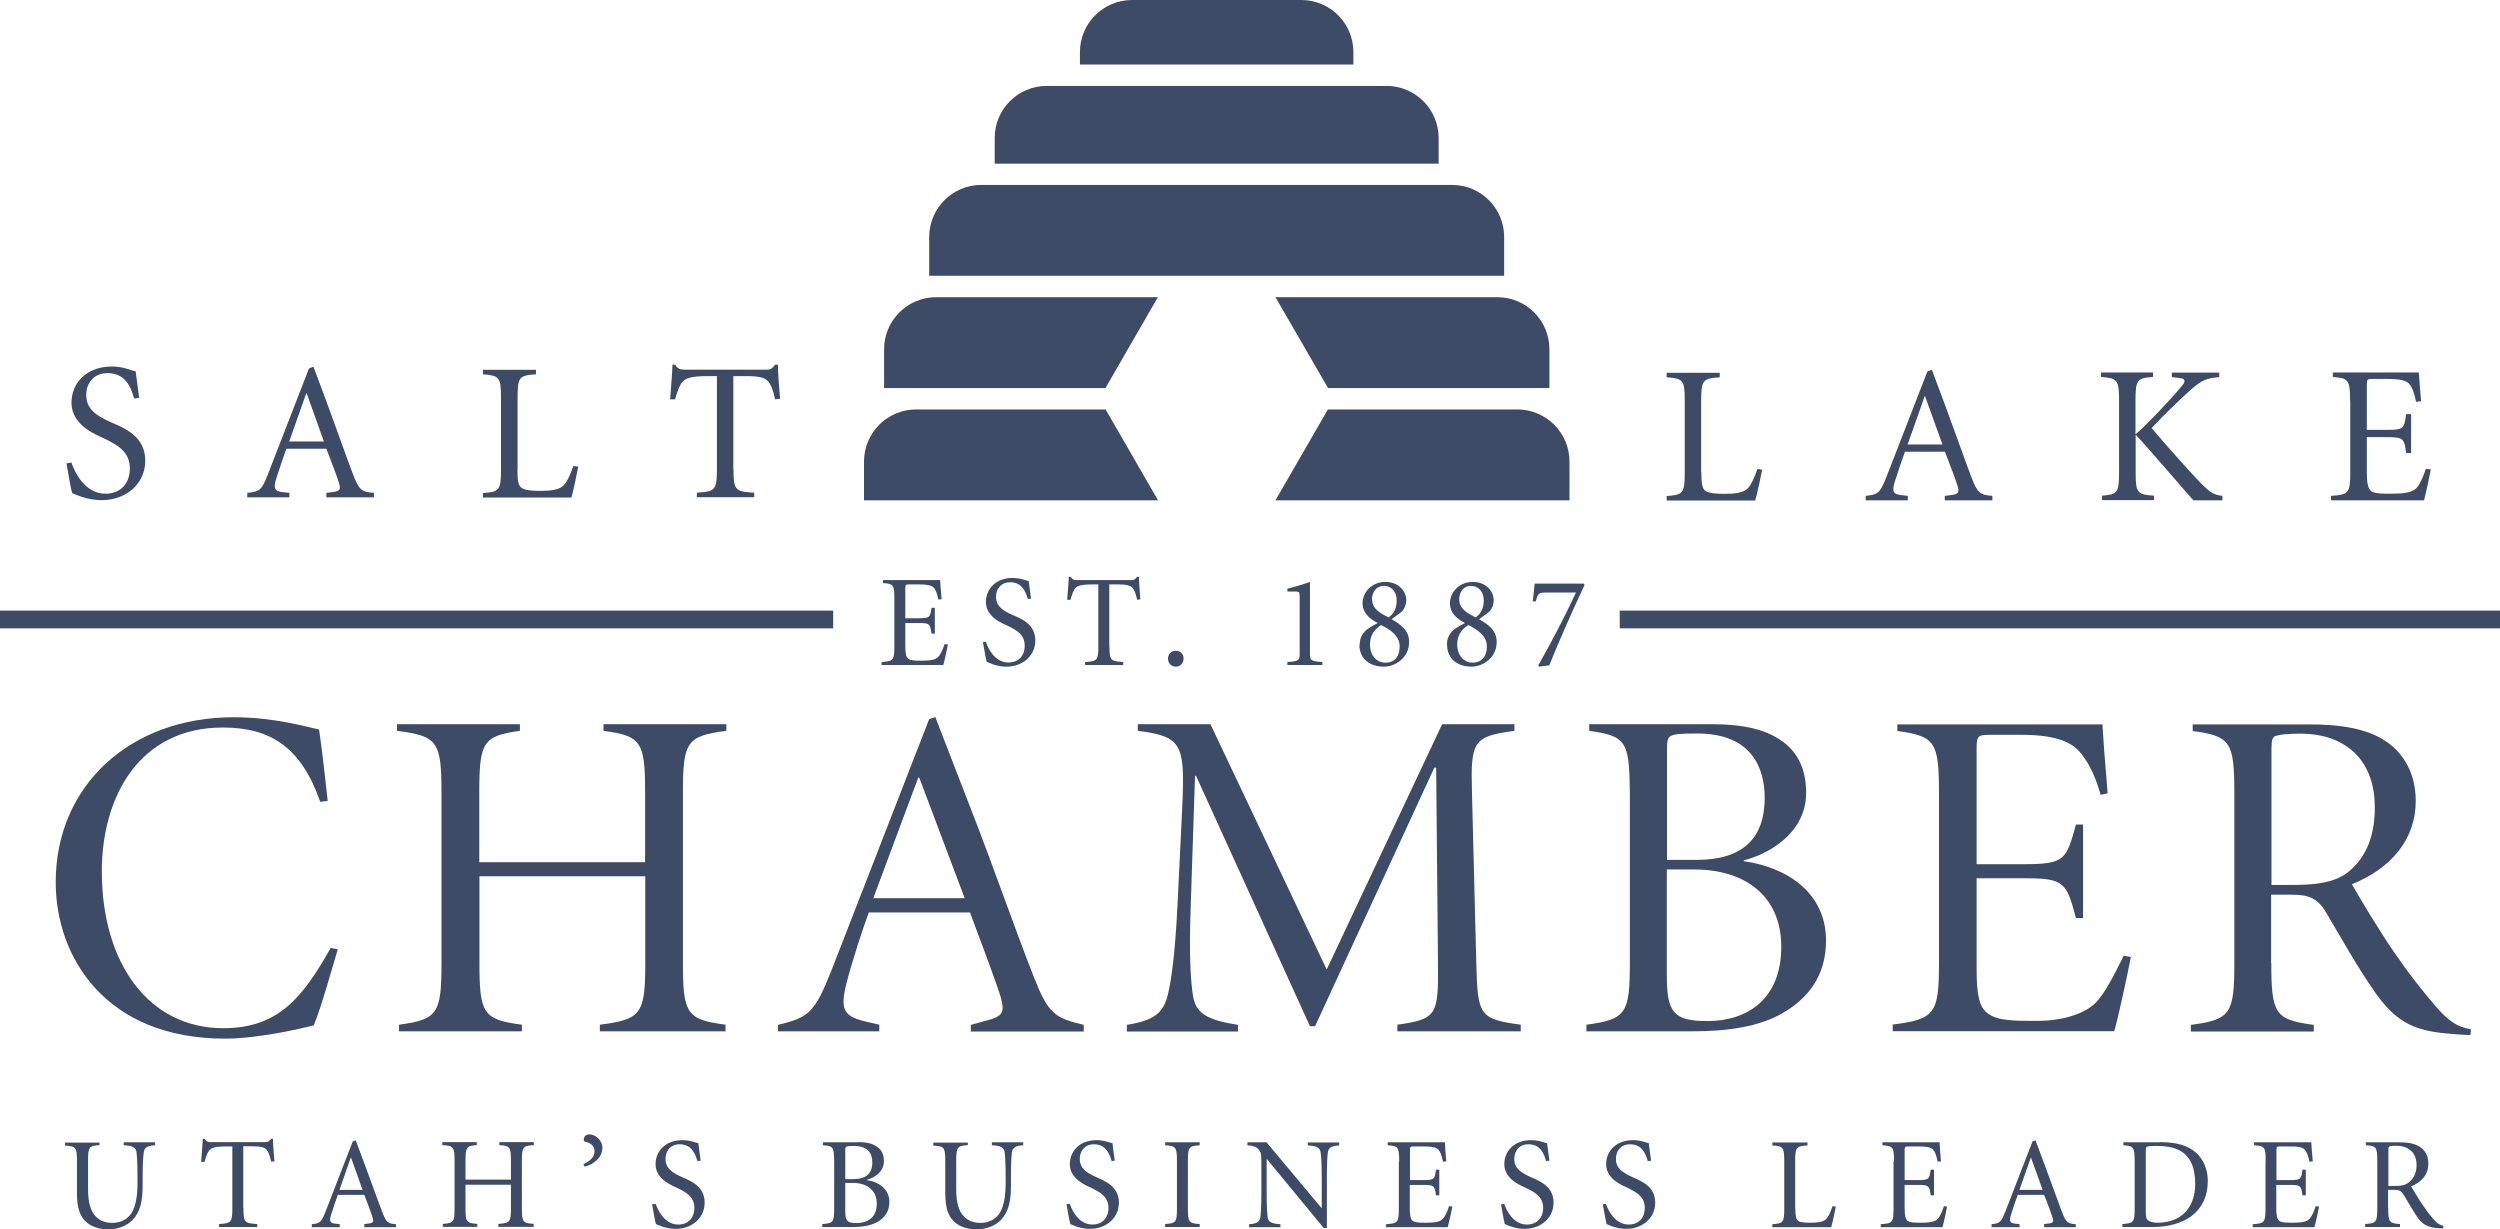 <svg xmlns="http://www.w3.org/2000/svg" id="Layer_2" data-name="Layer 2" viewBox="0 0 150.75 74.11"><defs><style>      .cls-1 {        fill: #3e4b66;        stroke-width: 0px;      }    </style></defs><g id="Layer_1-2" data-name="Layer 1"><g><g><g><path class="cls-1" d="m86.75,8.32c0-1.73-1.41-3.14-3.14-3.14h-20.49c-1.73,0-3.14,1.4-3.14,3.14v1.55h26.77v-1.55Z"></path><path class="cls-1" d="m90.7,16.63v-2.34c0-1.73-1.4-3.14-3.14-3.14h-28.39c-1.73,0-3.14,1.41-3.14,3.14v2.34h34.67Z"></path><path class="cls-1" d="m81.61,3.14c0-1.73-1.4-3.14-3.14-3.14h-10.21c-1.73,0-3.14,1.41-3.14,3.14v.75h16.49v-.75Z"></path></g><g><path class="cls-1" d="m90.29,17.92h-13.38l3.17,5.48h13.35v-2.34c0-1.73-1.4-3.14-3.14-3.14Z"></path><path class="cls-1" d="m69.83,17.92h-13.38c-1.73,0-3.14,1.41-3.14,3.14v2.34h13.35l3.16-5.48Z"></path></g><g><path class="cls-1" d="m55.24,24.69c-1.73,0-3.14,1.4-3.14,3.14v2.34h17.73l-3.16-5.48h-11.43Z"></path><path class="cls-1" d="m91.5,24.69h-11.43l-3.16,5.48h17.73v-2.34c0-1.73-1.41-3.14-3.14-3.14Z"></path></g></g><g><g><path class="cls-1" d="m50.24,36.82v1.07H0v-1.07h50.24Z"></path><path class="cls-1" d="m150.75,36.82v1.07h-53.08v-1.07h53.08Z"></path></g><g><path class="cls-1" d="m53.93,36.12c0-.86-.06-.92-.69-.96v-.18h3.45c0,.13.05.71.09,1.15l-.2.02c-.08-.39-.16-.6-.28-.72-.13-.13-.38-.19-.87-.19h-.6c-.22,0-.24.02-.24.25v1.79h.8c.68,0,.7-.05.78-.63h.2v1.56h-.2c-.04-.29-.06-.45-.17-.54-.09-.09-.27-.1-.61-.1h-.8v1.39c0,.45.05.69.2.78.15.1.43.1.8.1.45,0,.82-.04.99-.23.13-.14.26-.41.38-.77l.2.02c-.04.22-.21,1.02-.28,1.24h-3.72v-.18c.7-.05.77-.1.77-.96v-2.84Z"></path><path class="cls-1" d="m59.45,38.71c.12.37.53,1.24,1.36,1.24.6,0,.98-.4.98-1.02,0-.67-.51-.95-1.02-1.19-.26-.13-1.32-.5-1.32-1.44,0-.78.59-1.45,1.62-1.45.22,0,.49.05.66.1.1.03.21.07.3.09.04.28.08.59.14,1.06l-.19.02c-.14-.46-.36-1.01-1.07-1.01-.56,0-.85.41-.85.87,0,.58.42.85,1.02,1.11.52.23,1.35.55,1.35,1.53,0,.91-.75,1.58-1.75,1.58-.28,0-.55-.06-.75-.12-.19-.07-.34-.13-.43-.17-.06-.2-.15-.76-.23-1.19l.2-.03Z"></path><path class="cls-1" d="m66.9,38.96c0,.86.06.91.83.96v.18h-2.3v-.18c.74-.05.8-.1.8-.96v-3.72h-.37c-.7,0-.92.1-1.04.25-.08.11-.18.33-.27.68h-.2c.04-.48.08-.99.1-1.39h.11c.12.18.2.2.41.2h3.23c.2,0,.25-.05.37-.2h.11c0,.33.05.91.08,1.36l-.19.03c-.08-.38-.17-.6-.28-.72-.14-.15-.38-.21-.87-.21h-.53v3.72Z"></path><path class="cls-1" d="m70.43,39.71c0-.27.2-.47.47-.47s.47.19.47.47c0,.3-.21.49-.47.49s-.47-.19-.47-.49Z"></path><path class="cls-1" d="m77.63,35.5c.41-.1.88-.24,1.36-.41v4.3c0,.44.04.48.75.53v.18h-2.11v-.18c.7-.05.74-.09.74-.53v-3.39c0-.28-.03-.32-.2-.33h-.54v-.17Z"></path><path class="cls-1" d="m81.99,38.88c0-.43.17-.65.33-.83.08-.09.44-.33.76-.48-.54-.27-.92-.66-.92-1.18,0-.66.54-1.3,1.38-1.3.75,0,1.26.51,1.26,1.12,0,.2-.08.43-.22.62-.05.06-.27.23-.67.51.58.33,1.06.68,1.06,1.37,0,.98-.86,1.49-1.52,1.49-.83,0-1.48-.46-1.48-1.32Zm2.41.1c0-.65-.58-1.02-1.12-1.29-.43.27-.67.65-.67,1.16,0,.71.43,1.11.94,1.11s.85-.34.85-.98Zm-1.66-2.84c0,.58.49.84.99,1.09.28-.2.49-.49.49-1.03,0-.57-.37-.87-.76-.87-.52,0-.73.44-.73.81Z"></path><path class="cls-1" d="m87.25,38.88c0-.43.17-.65.33-.83.08-.09.44-.33.76-.48-.54-.27-.91-.66-.91-1.18,0-.66.54-1.3,1.38-1.3.75,0,1.26.51,1.26,1.12,0,.2-.07.43-.21.62-.06.06-.27.23-.67.51.58.33,1.06.68,1.06,1.37,0,.98-.86,1.49-1.52,1.49-.83,0-1.47-.46-1.47-1.32Zm2.41.1c0-.65-.59-1.02-1.12-1.29-.43.27-.67.65-.67,1.16,0,.71.43,1.11.93,1.11s.86-.34.86-.98Zm-1.67-2.84c0,.58.5.84.99,1.09.28-.2.49-.49.49-1.03,0-.57-.37-.87-.76-.87-.52,0-.72.44-.72.81Z"></path><path class="cls-1" d="m95.49,35.18l.06.09c-.75,1.6-1.47,3.23-2.13,4.85l-.62.08-.04-.08c.83-1.47,1.6-2.94,2.27-4.39h-1.75c-.51,0-.54.04-.67.53h-.19c.06-.38.08-.73.12-1.07h2.96Z"></path></g></g><g><g><path class="cls-1" d="m6,68.87v.18c-.63.05-.69.1-.69.96v1.65c0,.67.09,1.17.33,1.53.24.34.6.55,1.13.55.5,0,.91-.21,1.16-.59.26-.4.36-1.09.36-1.75v-.42c0-.83-.03-1.26-.06-1.51-.04-.28-.25-.39-.77-.41v-.18h1.89v.18c-.43.02-.64.13-.68.41-.03.24-.07.68-.07,1.51v.53c0,.91-.14,1.56-.6,2.05-.34.36-.91.57-1.46.57-.43,0-.93-.1-1.29-.4-.42-.34-.61-.87-.61-1.77v-1.92c0-.86-.06-.92-.72-.96v-.18h2.08Z"></path><path class="cls-1" d="m14.68,72.85c0,.86.06.91.83.96v.18h-2.3v-.18c.74-.05.8-.1.8-.96v-3.72h-.37c-.7,0-.91.1-1.03.25-.09.11-.18.33-.28.68h-.2c.03-.48.08-.98.1-1.39h.11c.12.18.2.2.41.2h3.23c.2,0,.25-.05.37-.2h.11c0,.33.05.9.09,1.36l-.2.02c-.08-.38-.17-.6-.28-.73-.14-.15-.38-.2-.87-.2h-.53v3.72Z"></path><path class="cls-1" d="m21.97,73.81l.25-.03c.3-.03.32-.12.25-.36-.06-.19-.28-.81-.5-1.37h-1.6c-.08.2-.28.82-.39,1.15-.15.46-.08.56.27.59l.24.03v.18h-1.69v-.18c.51-.06.57-.1.85-.81l1.62-4.18.18-.07.56,1.5c.37,1,.72,1.99,1.03,2.8.25.66.35.72.84.76v.18h-1.91v-.18Zm-1.5-2.06h1.39l-.69-1.94h-.02l-.68,1.94Z"></path><path class="cls-1" d="m30.81,71.13v-1.12c0-.86-.06-.92-.7-.96v-.18h2.08v.18c-.66.05-.72.1-.72.96v2.83c0,.86.06.91.71.96v.18h-2.13v-.18c.69-.05.76-.1.76-.96v-1.4h-2.74v1.4c0,.86.06.91.71.96v.18h-2.08v-.18c.65-.05.71-.1.71-.96v-2.83c0-.86-.06-.92-.74-.96v-.18h2.08v.18c-.61.05-.68.1-.68.96v1.12h2.74Z"></path><path class="cls-1" d="m36.32,69.23c0,.6-.56.99-1.07,1.12l-.07-.15c.39-.19.67-.41.67-.78,0-.35-.27-.51-.55-.57-.05,0-.1-.05-.1-.14,0-.22.2-.31.33-.31.36,0,.8.34.8.84Z"></path><path class="cls-1" d="m39.54,72.6c.13.37.53,1.24,1.36,1.24.6,0,.97-.4.97-1.01,0-.67-.51-.94-1.02-1.19-.26-.13-1.32-.5-1.32-1.44,0-.78.59-1.45,1.63-1.45.22,0,.49.05.65.1.1.03.22.07.3.08.03.28.08.59.14,1.06l-.2.02c-.13-.46-.36-1.01-1.07-1.01-.56,0-.85.41-.85.88,0,.58.42.84,1.02,1.11.52.23,1.34.55,1.34,1.53,0,.91-.75,1.58-1.75,1.58-.28,0-.55-.06-.75-.12-.2-.06-.34-.13-.44-.17-.06-.21-.15-.76-.23-1.19l.2-.03Z"></path><path class="cls-1" d="m51.74,68.87c.57,0,.89.1,1.15.28.27.18.41.47.41.87,0,.69-.65,1.03-1.03,1.12v.02c.71.1,1.36.53,1.36,1.32,0,.56-.28.96-.73,1.21-.4.22-.91.3-1.51.3h-1.81v-.18c.66-.05.72-.1.72-.96v-2.83c-.01-.86-.06-.92-.68-.96v-.18h2.11Zm-.77,2.23h.5c.76,0,1.13-.35,1.13-1,0-.48-.19-1-1.13-1-.26,0-.37.02-.43.05-.05.01-.07.05-.07.2v1.75Zm0,.23v1.72c0,.53.1.71.68.7.67,0,1.22-.33,1.22-1.17s-.63-1.25-1.44-1.25h-.46Z"></path><path class="cls-1" d="m58.36,68.87v.18c-.63.05-.7.1-.7.96v1.65c0,.67.09,1.17.33,1.53.25.34.6.55,1.13.55.5,0,.91-.21,1.16-.59.26-.4.36-1.09.36-1.75v-.42c0-.83-.03-1.26-.06-1.51-.04-.28-.25-.39-.77-.41v-.18h1.89v.18c-.43.02-.64.13-.68.41-.03.24-.06.68-.06,1.51v.53c0,.91-.14,1.56-.6,2.05-.34.36-.91.57-1.46.57-.43,0-.93-.1-1.29-.4-.42-.34-.61-.87-.61-1.77v-1.92c0-.86-.06-.92-.72-.96v-.18h2.08Z"></path><path class="cls-1" d="m64.51,72.6c.13.37.53,1.24,1.36,1.24.6,0,.97-.4.97-1.01,0-.67-.51-.94-1.01-1.19-.26-.13-1.32-.5-1.32-1.44,0-.78.59-1.45,1.62-1.45.22,0,.49.05.65.1.1.03.21.07.3.08.03.28.08.59.14,1.06l-.19.02c-.13-.46-.36-1.01-1.07-1.01-.55,0-.85.41-.85.88,0,.58.42.84,1.01,1.11.52.23,1.35.55,1.35,1.53,0,.91-.75,1.58-1.75,1.58-.28,0-.55-.06-.75-.12-.2-.06-.34-.13-.43-.17-.06-.21-.15-.76-.23-1.19l.2-.03Z"></path><path class="cls-1" d="m71.63,72.85c0,.86.06.91.71.96v.18h-2.08v-.18c.65-.05.71-.1.71-.96v-2.83c0-.86-.07-.92-.71-.96v-.18h2.08v.18c-.65.05-.71.1-.71.96v2.83Z"></path><path class="cls-1" d="m80.03,74.05h-.21l-3.42-4.15h-.02v2.01c0,.82.03,1.25.06,1.5.04.28.25.38.77.41v.18h-1.89v-.18c.43-.02.63-.13.68-.41.03-.25.06-.67.06-1.5v-1.7c0-.58,0-.7-.15-.88-.15-.19-.36-.24-.69-.27v-.18h1.15l3.32,3.97h.01v-1.88c0-.83-.03-1.25-.07-1.49-.04-.28-.25-.39-.77-.41v-.18h1.89v.18c-.43.02-.64.13-.68.41-.03.24-.06.67-.06,1.49v3.09Z"></path><path class="cls-1" d="m84.37,70.02c0-.86-.06-.92-.69-.96v-.18h3.45c0,.14.04.71.08,1.15l-.2.02c-.08-.4-.16-.6-.28-.73-.13-.14-.39-.19-.87-.19h-.6c-.22,0-.24.02-.24.24v1.79h.79c.68,0,.7-.05.78-.63h.2v1.55h-.2c-.04-.29-.07-.45-.17-.53-.1-.09-.28-.1-.62-.1h-.79v1.4c0,.45.05.69.19.78.15.1.43.1.81.1.45,0,.82-.04.99-.23.13-.14.26-.41.38-.77l.2.03c-.04.22-.22,1.02-.28,1.24h-3.72v-.18c.71-.05.77-.1.77-.96v-2.83Z"></path><path class="cls-1" d="m90.71,72.6c.12.37.53,1.24,1.36,1.24.6,0,.98-.4.98-1.01,0-.67-.51-.94-1.02-1.19-.26-.13-1.32-.5-1.32-1.44,0-.78.59-1.45,1.62-1.45.22,0,.49.05.66.1.1.03.21.07.3.08.03.28.08.59.14,1.06l-.2.02c-.13-.46-.35-1.01-1.07-1.01-.56,0-.85.41-.85.88,0,.58.42.84,1.02,1.11.52.23,1.35.55,1.35,1.53,0,.91-.75,1.58-1.75,1.58-.28,0-.55-.06-.75-.12-.2-.06-.34-.13-.44-.17-.06-.21-.15-.76-.23-1.19l.2-.03Z"></path><path class="cls-1" d="m96.84,72.6c.13.37.53,1.24,1.37,1.24.6,0,.97-.4.97-1.01,0-.67-.51-.94-1.01-1.19-.26-.13-1.32-.5-1.32-1.44,0-.78.59-1.45,1.63-1.45.22,0,.49.05.65.1.1.03.21.07.29.08.03.28.08.59.14,1.06l-.2.02c-.13-.46-.35-1.01-1.07-1.01-.56,0-.85.41-.85.88,0,.58.42.84,1.02,1.11.52.23,1.35.55,1.35,1.53,0,.91-.75,1.58-1.75,1.58-.29,0-.55-.06-.75-.12-.2-.06-.34-.13-.43-.17-.06-.21-.15-.76-.23-1.19l.2-.03Z"></path><path class="cls-1" d="m108.26,72.86c0,.47.04.69.19.77.15.09.44.1.74.1.4,0,.76-.04.94-.23.12-.14.26-.41.37-.77l.2.03c-.04.22-.21,1.02-.28,1.24h-3.55v-.18c.66-.05.72-.1.72-.96v-2.83c0-.86-.07-.92-.72-.96v-.18h2.12v.18c-.68.05-.74.1-.74.96v2.84Z"></path><path class="cls-1" d="m114.21,70.02c0-.86-.07-.92-.7-.96v-.18h3.45c0,.14.04.71.08,1.15l-.2.02c-.08-.4-.16-.6-.28-.73-.13-.14-.39-.19-.87-.19h-.6c-.22,0-.24.02-.24.24v1.79h.79c.67,0,.7-.05.78-.63h.2v1.55h-.2c-.04-.29-.06-.45-.17-.53-.1-.09-.28-.1-.61-.1h-.79v1.4c0,.45.05.69.2.78.15.1.43.1.8.1.45,0,.82-.04.99-.23.14-.14.26-.41.38-.77l.19.03c-.04.22-.21,1.02-.28,1.24h-3.72v-.18c.71-.05.77-.1.77-.96v-2.83Z"></path><path class="cls-1" d="m123.27,73.81l.25-.03c.29-.03.33-.12.25-.36-.06-.19-.28-.81-.51-1.37h-1.59c-.08.2-.29.82-.39,1.15-.15.46-.08.56.27.59l.23.03v.18h-1.69v-.18c.51-.06.57-.1.85-.81l1.62-4.18.18-.07.56,1.5c.38,1,.72,1.99,1.03,2.8.25.66.35.72.84.76v.18h-1.91v-.18Zm-1.5-2.06h1.4l-.7-1.94h-.01l-.69,1.94Z"></path><path class="cls-1" d="m130.25,68.87c.94,0,1.7.19,2.2.66.39.37.68.95.68,1.67,0,1.94-1.49,2.79-3.34,2.79h-1.81v-.18c.68-.05.74-.1.74-.96v-2.83c0-.86-.07-.92-.68-.96v-.18h2.2Zm-.86,4.11c0,.36.02.52.14.61.1.08.29.14.55.14,1.66,0,2.29-1.14,2.29-2.32,0-.8-.17-1.64-.96-2.05-.31-.16-.75-.26-1.38-.26-.39,0-.5.02-.57.05-.04.01-.07.06-.07.22v3.61Z"></path><path class="cls-1" d="m136.62,70.02c0-.86-.07-.92-.7-.96v-.18h3.45c0,.14.05.71.09,1.15l-.2.02c-.08-.4-.17-.6-.29-.73-.12-.14-.38-.19-.86-.19h-.6c-.22,0-.24.02-.24.24v1.79h.79c.68,0,.71-.05.78-.63h.2v1.55h-.2c-.04-.29-.07-.45-.17-.53-.1-.09-.28-.1-.62-.1h-.79v1.4c0,.45.05.69.2.78.15.1.43.1.81.1.44,0,.82-.04.99-.23.13-.14.26-.41.38-.77l.2.03c-.04.22-.21,1.02-.28,1.24h-3.72v-.18c.7-.05.77-.1.77-.96v-2.83Z"></path><path class="cls-1" d="m144.01,72.85c0,.86.07.91.71.96v.18h-2.1v-.18c.66-.05.73-.1.73-.96v-2.83c0-.86-.06-.92-.69-.96v-.18h2c.5,0,.95.07,1.25.27.32.2.52.55.52,1.01,0,.66-.4,1.12-1.04,1.38.14.23.46.78.7,1.12.28.42.45.63.66.87.16.2.31.32.59.39l-.02.15h-.11c-.91-.02-1.18-.3-1.48-.73-.24-.36-.58-.94-.8-1.31-.13-.2-.25-.28-.5-.28h-.43v1.11Zm0-1.34h.46c.32,0,.57-.04.79-.22.34-.27.46-.65.46-1.04,0-.83-.6-1.16-1.19-1.16-.27,0-.38.01-.44.04-.05.02-.07.06-.07.21v2.16Z"></path></g><g><path class="cls-1" d="m19.31,48.35c-1.14-3.28-2.99-4.48-5.87-4.48-5.05,0-7.3,4.19-7.3,8.67,0,5.5,2.79,9.46,7.33,9.46,3.31,0,4.79-1.85,6.47-4.84l.43.08c-.37,1.23-1,3.51-1.45,4.59-.8.2-3.36.8-5.36.8-7.18,0-10.2-4.9-10.2-9.43,0-5.87,4.53-9.95,10.72-9.95,2.45,0,4.36.57,5.16.74.23,1.56.35,2.82.52,4.3l-.43.06Z"></path><path class="cls-1" d="m38.9,51.99v-4.19c0-3.08-.23-3.42-2.51-3.73v-.4h7.41v.4c-2.4.31-2.62.66-2.62,3.73v10.26c0,3.08.23,3.42,2.57,3.73v.4h-7.58v-.4c2.51-.32,2.74-.66,2.74-3.73v-5.22h-10v5.22c0,3.08.23,3.42,2.56,3.73v.4h-7.41v-.4c2.34-.32,2.56-.66,2.56-3.73v-10.26c0-3.08-.23-3.42-2.68-3.73v-.4h7.41v.4c-2.22.31-2.45.66-2.45,3.73v4.19h10Z"></path><path class="cls-1" d="m46.91,62.2v-.4c1.85-.46,2.2-.66,3.28-3.42l5.84-15.02.37-.12,2.11,5.45c1.4,3.59,2.65,7.21,3.79,10.12.91,2.34,1.28,2.56,3.05,2.99v.4h-6.81v-.4l.94-.26c1.03-.25,1.11-.54.86-1.42-.2-.69-1.03-2.91-1.85-5.1h-6.1c-.34.88-1.05,3.1-1.34,4.24-.43,1.71-.17,2.05,1.37,2.39l.6.14v.4h-6.1Zm5.76-8.04h5.5l-2.74-7.27h-.06l-2.71,7.27Z"></path><path class="cls-1" d="m72.99,43.67l7.01,14.79,6.96-14.79h4.36v.4c-2.48.34-2.65.6-2.56,3.73l.26,10.26c.08,3.16.17,3.39,2.68,3.73v.4h-7.44v-.4c2.39-.34,2.48-.57,2.45-3.73l-.11-11.77h-.11l-7.19,15.59h-.31l-6.87-15.1h-.06l-.26,7.87c-.11,2.96,0,4.53.14,5.41.17,1.05.86,1.45,2.71,1.74v.4h-6.7v-.4c1.6-.26,2.17-.69,2.45-1.74.23-.88.46-2.6.6-5.41l.29-5.99c.17-3.79,0-4.25-2.68-4.59v-.4h4.39Z"></path><path class="cls-1" d="m103.27,43.67c1.91,0,3.22.34,4.16,1,.97.68,1.48,1.7,1.48,3.13,0,2.51-2.37,3.73-3.76,4.08v.05c2.62.37,4.96,1.91,4.96,4.79,0,2.03-1,3.45-2.65,4.39-1.42.8-3.25,1.08-5.44,1.08h-6.36v-.4c2.39-.32,2.62-.66,2.62-3.73v-10.26c-.03-3.08-.2-3.42-2.45-3.73v-.4h7.44Zm-2.76,8.18h1.8c2.74,0,4.1-1.26,4.1-3.74,0-1.71-.71-3.88-4.07-3.88-.94,0-1.34.03-1.57.14-.17.09-.25.2-.25.77v6.7Zm0,.57v6.36c0,2.25.37,2.79,2.45,2.79,2.42,0,4.45-1.34,4.45-4.47s-2.25-4.67-5.24-4.67h-1.65Z"></path><path class="cls-1" d="m116.92,47.81c0-3.08-.23-3.42-2.51-3.73v-.4h12.37c.02.49.17,2.56.31,4.16l-.42.09c-.4-1.42-.89-2.17-1.29-2.62-.42-.48-1.28-1-3.45-1h-1.88c-.8,0-.86.06-.86.85v6.95h2.88c2.45,0,2.53-.28,3.11-2.39h.43v5.64h-.43c-.29-1.09-.46-1.68-.86-2-.4-.34-1.03-.4-2.25-.4h-2.88v5.47c0,1.62.17,2.3.66,2.67.6.46,1.62.46,2.97.46,1.62,0,2.96-.46,3.59-1.14.49-.51,1-1.48,1.65-2.79l.43.08c-.15.8-.77,3.71-1,4.47h-13.36v-.4c2.56-.32,2.79-.66,2.79-3.73v-10.26Z"></path><path class="cls-1" d="m136.96,58.07c0,3.08.23,3.42,2.56,3.73v.4h-7.41v-.4c2.4-.32,2.62-.66,2.62-3.73v-10.26c0-3.08-.23-3.42-2.51-3.73v-.4h7.1c1.79,0,3.39.26,4.47.97,1.14.72,1.88,1.99,1.88,3.65,0,2.28-1.45,4.05-3.85,5.02.48.85,1.65,2.79,2.51,4.05.94,1.37,1.71,2.34,2.56,3.33.8.91,1.25,1.2,2.11,1.37l-.03.34c-.34,0-.83-.03-1.71-.12-1.82-.2-2.85-.77-4.02-2.42-1.14-1.62-2.14-3.45-2.99-4.87-.51-.85-1.05-1.05-2.05-1.05h-1.25v4.14Zm0-4.71h1.34c1.34,0,2.45-.14,3.25-.74,1.23-.97,1.65-2.37,1.65-3.93,0-3.14-2.08-4.45-4.44-4.45-.91,0-1.31.06-1.54.14-.17.06-.25.2-.25.77v8.21Z"></path></g></g><g><path class="cls-1" d="m4.31,27.9c.19.56.8,1.87,2.05,1.87.9,0,1.47-.6,1.47-1.53,0-1.01-.77-1.42-1.53-1.79-.39-.19-1.99-.75-1.99-2.17,0-1.17.89-2.18,2.44-2.18.33,0,.73.07.98.16.15.05.32.1.45.13.05.42.12.89.21,1.6l-.3.04c-.2-.7-.53-1.53-1.61-1.53-.84,0-1.28.62-1.28,1.31,0,.88.63,1.27,1.53,1.67.78.34,2.03.83,2.03,2.3,0,1.37-1.13,2.38-2.63,2.38-.42,0-.83-.08-1.13-.18-.3-.09-.51-.19-.65-.25-.09-.31-.23-1.15-.34-1.79l.3-.05Z"></path><path class="cls-1" d="m19.69,29.72l.38-.05c.44-.05.49-.18.37-.55-.08-.28-.43-1.21-.76-2.06h-2.41c-.12.31-.43,1.23-.59,1.73-.23.69-.12.84.41.89l.36.04v.27h-2.54v-.27c.77-.08.87-.16,1.28-1.21l2.44-6.29.27-.11.84,2.25c.56,1.51,1.08,3.01,1.54,4.22.38,1,.53,1.08,1.27,1.14v.27h-2.87v-.27Zm-2.26-3.1h2.1l-1.04-2.91h-.02l-1.03,2.91Z"></path><path class="cls-1" d="m31.2,28.28c0,.71.06,1.04.28,1.16.22.13.66.16,1.11.16.59,0,1.15-.06,1.41-.34.19-.21.39-.62.57-1.16l.3.04c-.06.33-.32,1.54-.41,1.86h-5.34v-.27c.99-.07,1.09-.16,1.09-1.44v-4.27c0-1.29-.1-1.37-1.09-1.45v-.27h3.2v.27c-1.02.07-1.11.16-1.11,1.45v4.28Z"></path><path class="cls-1" d="m44.23,28.27c0,1.29.09,1.37,1.25,1.44v.27h-3.46v-.27c1.11-.07,1.21-.16,1.21-1.44v-5.59h-.56c-1.05,0-1.37.15-1.55.38-.13.17-.27.5-.41,1.02h-.3c.05-.72.12-1.48.14-2.09h.16c.18.27.3.3.62.3h4.86c.31,0,.37-.07.55-.3h.17c0,.5.07,1.36.13,2.05l-.3.04c-.12-.57-.25-.9-.43-1.09-.2-.23-.57-.31-1.3-.31h-.79v5.59Z"></path></g><g><path class="cls-1" d="m102.59,28.46c0,.71.06,1.04.28,1.16.23.13.67.16,1.12.16.59,0,1.15-.06,1.41-.34.19-.21.39-.62.57-1.16l.29.04c-.06.33-.32,1.54-.42,1.86h-5.34v-.27c.99-.07,1.09-.16,1.09-1.44v-4.27c0-1.29-.09-1.37-1.09-1.45v-.27h3.2v.27c-1.02.07-1.12.16-1.12,1.45v4.28Z"></path><path class="cls-1" d="m117.29,29.9l.38-.05c.44-.05.48-.18.37-.55-.08-.28-.43-1.21-.76-2.06h-2.41c-.12.31-.43,1.23-.59,1.73-.23.69-.12.84.41.89l.35.04v.27h-2.54v-.27c.77-.08.86-.16,1.28-1.21l2.44-6.29.27-.11.84,2.25c.56,1.51,1.08,3.01,1.54,4.22.38,1,.53,1.08,1.27,1.14v.27h-2.87v-.27Zm-2.26-3.1h2.1l-1.05-2.91h-.02l-1.03,2.91Z"></path><path class="cls-1" d="m128.77,26.19c.58-.47,2.23-2.21,2.83-2.96.2-.25.17-.39-.15-.43l-.49-.06v-.27h2.86v.27c-.73.07-1.03.13-1.81.85-.43.38-1.34,1.24-2.27,2.22,1.05,1.24,2.34,2.67,2.86,3.21.65.67.86.82,1.41.88v.27h-1.75c-.57-.63-2.67-3.1-3.48-3.96v2.24c0,1.29.09,1.37,1.11,1.44v.27h-3.14v-.27c.93-.07,1.03-.16,1.03-1.44v-4.27c0-1.29-.1-1.37-1.09-1.45v-.27h3.14v.27c-.96.07-1.06.16-1.06,1.45v2Z"></path><path class="cls-1" d="m141.71,24.18c0-1.29-.1-1.37-1.04-1.45v-.27h5.19c.01.2.07,1.07.13,1.73l-.3.04c-.12-.59-.25-.9-.42-1.09-.19-.2-.58-.29-1.3-.29h-.9c-.33,0-.35.02-.35.37v2.7h1.2c1.02,0,1.05-.07,1.17-.95h.3v2.35h-.3c-.06-.44-.09-.67-.25-.81-.15-.13-.41-.15-.92-.15h-1.2v2.1c0,.67.07,1.03.29,1.17.22.14.65.14,1.21.14.68,0,1.23-.06,1.49-.34.2-.21.39-.62.57-1.16l.3.04c-.06.33-.32,1.54-.41,1.86h-5.61v-.27c1.07-.07,1.16-.16,1.16-1.44v-4.27Z"></path></g></g></g></svg>